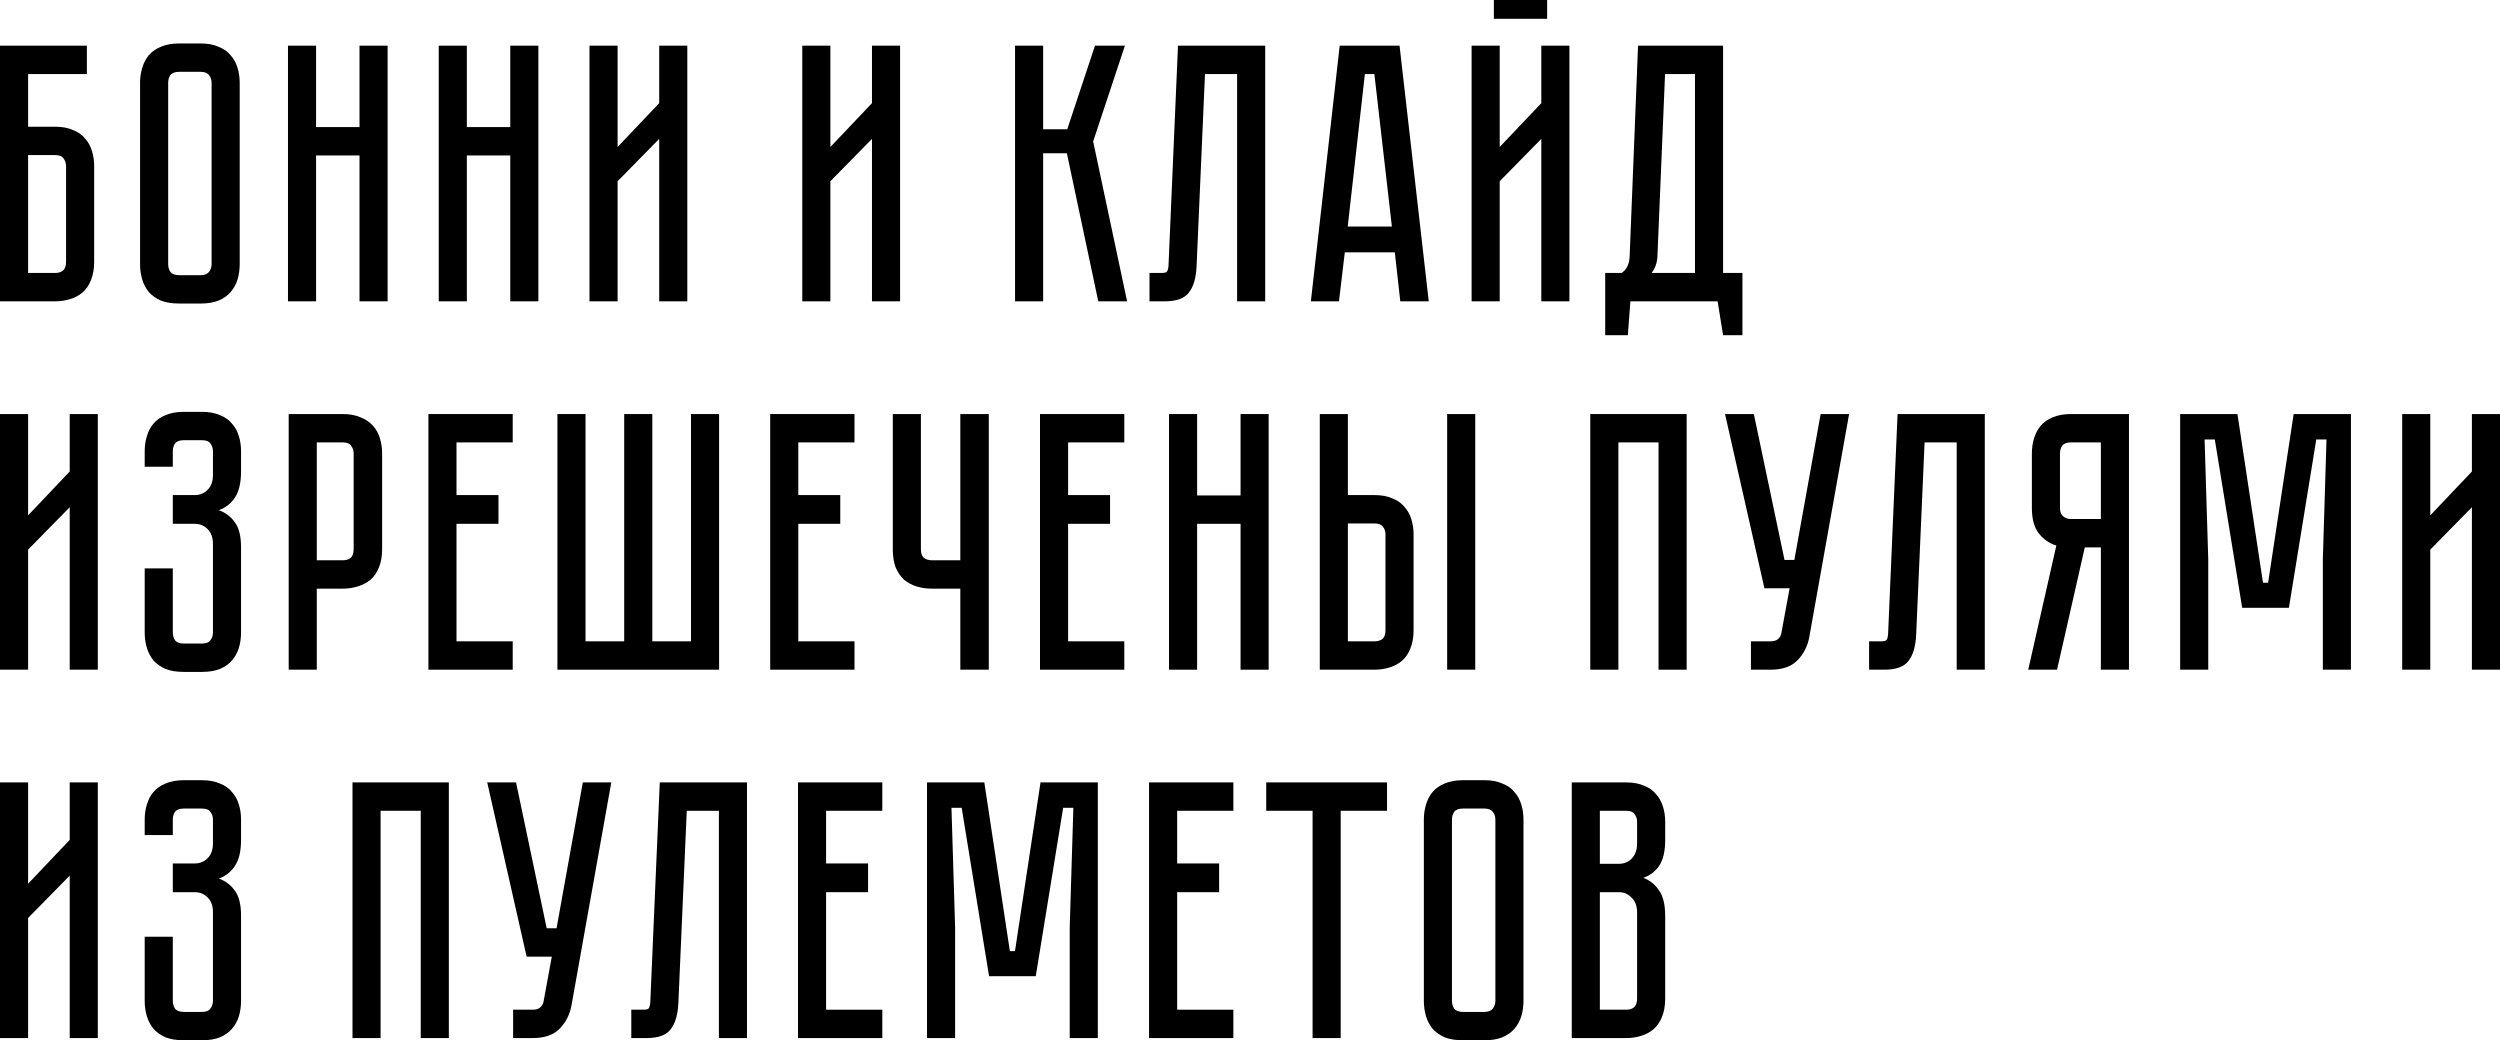 <?xml version="1.0" encoding="UTF-8"?> <svg xmlns="http://www.w3.org/2000/svg" width="298" height="124" viewBox="0 0 298 124" fill="none"> <path d="M6.569 15.105C7.41 15.105 8.121 15.236 8.701 15.5C9.31 15.734 9.788 16.071 10.136 16.51C10.513 16.92 10.789 17.417 10.963 18.003C11.137 18.559 11.224 19.159 11.224 19.803V31.22C11.224 32.069 11.093 32.8 10.832 33.415C10.6 34.001 10.267 34.483 9.832 34.864C9.426 35.215 8.933 35.479 8.353 35.654C7.802 35.83 7.207 35.918 6.569 35.918H0V5.445H10.354V8.826H3.35V15.105H6.569ZM7.874 19.803C7.874 19.452 7.773 19.145 7.57 18.881C7.396 18.618 7.062 18.486 6.569 18.486H3.35V32.537H6.569C6.946 32.537 7.251 32.449 7.483 32.273C7.744 32.069 7.874 31.717 7.874 31.22V19.803Z" fill="black"></path> <path d="M23.918 5.181C24.759 5.181 25.469 5.313 26.049 5.576C26.658 5.811 27.137 6.147 27.485 6.586C27.862 6.996 28.138 7.494 28.312 8.079C28.486 8.636 28.573 9.236 28.573 9.88V31.483C28.573 32.127 28.486 32.742 28.312 33.327C28.138 33.883 27.862 34.381 27.485 34.82C27.137 35.23 26.658 35.567 26.049 35.83C25.469 36.064 24.759 36.181 23.918 36.181H21.351C20.51 36.181 19.785 36.064 19.176 35.83C18.596 35.567 18.117 35.23 17.74 34.82C17.392 34.381 17.131 33.883 16.957 33.327C16.783 32.742 16.696 32.127 16.696 31.483V9.88C16.696 9.236 16.783 8.636 16.957 8.079C17.131 7.494 17.392 6.996 17.74 6.586C18.117 6.147 18.596 5.811 19.176 5.576C19.785 5.313 20.51 5.181 21.351 5.181H23.918ZM23.918 32.8C24.382 32.8 24.715 32.669 24.918 32.405C25.121 32.142 25.223 31.834 25.223 31.483V9.88C25.223 9.528 25.121 9.221 24.918 8.958C24.715 8.694 24.382 8.562 23.918 8.562H21.351C20.858 8.562 20.51 8.694 20.307 8.958C20.133 9.221 20.046 9.528 20.046 9.88V31.483C20.046 31.834 20.133 32.142 20.307 32.405C20.51 32.669 20.858 32.8 21.351 32.8H23.918Z" fill="black"></path> <path d="M42.854 15.149V5.445H46.203V35.918H42.854V18.53H37.677V35.918H34.327V5.445H37.677V15.149H42.854Z" fill="black"></path> <path d="M60.824 15.149V5.445H64.174V35.918H60.824V18.53H55.647V35.918H52.298V5.445H55.647V15.149H60.824Z" fill="black"></path> <path d="M78.577 35.918V16.554L73.618 21.603V35.918H70.268V5.445H73.618V17.52L78.577 12.295V5.445H81.927V35.918H78.577Z" fill="black"></path> <path d="M103.94 35.918V16.554L98.981 21.603V35.918H95.631V5.445H98.981V17.52L103.94 12.295V5.445H107.29V35.918H103.94Z" fill="black"></path> <path d="M120.994 5.445H124.344V15.412H127.215L130.521 5.445H134.089L130.304 16.861L134.35 35.918H130.913L127.171 18.266H124.344V35.918H120.994V5.445Z" fill="black"></path> <path d="M150.813 5.445V35.918H147.463V8.826H143.635L142.634 31.703C142.576 33.108 142.272 34.161 141.721 34.864C141.199 35.567 140.242 35.918 138.849 35.918H137.022V32.537H138.414C138.762 32.537 138.98 32.493 139.067 32.405C139.183 32.288 139.255 32.054 139.284 31.703L140.416 5.445H150.813Z" fill="black"></path> <path d="M166.914 35.918L166.261 30.078H160.301L159.605 35.918H156.256L159.692 5.445H166.827L170.307 35.918H166.914ZM160.649 27.004H165.913L163.825 8.826H162.694L160.649 27.004Z" fill="black"></path> <path d="M184.421 0V2.239H178.069V0H184.421ZM183.725 35.918V16.554L178.766 21.603V35.918H175.416V5.445H178.766V17.52L183.725 12.295V5.445H187.075V35.918H183.725Z" fill="black"></path> <path d="M207.697 32.537V39.958H205.392L204.739 35.918H194.342L194.037 39.958H191.34V32.537H193.298C193.907 32.127 194.226 31.454 194.255 30.517L195.255 5.445H205.392V32.537H207.697ZM202.042 32.537V8.826H198.475L197.561 30.649C197.503 31.41 197.271 32.039 196.865 32.537H202.042Z" fill="black"></path> <path d="M8.309 79.827V60.463L3.35 65.513V79.827H0V49.354H3.35V61.429L8.309 56.204V49.354H11.659V79.827H8.309Z" fill="black"></path> <path d="M24.078 49.091C24.919 49.091 25.63 49.222 26.21 49.486C26.819 49.72 27.298 50.057 27.646 50.496C28.023 50.906 28.298 51.403 28.472 51.989C28.646 52.545 28.733 53.145 28.733 53.789V56.204C28.733 57.55 28.487 58.59 27.994 59.322C27.53 60.024 26.892 60.522 26.08 60.814C26.892 61.107 27.53 61.59 27.994 62.264C28.487 62.907 28.733 63.903 28.733 65.249V75.392C28.733 76.036 28.646 76.651 28.472 77.237C28.298 77.793 28.023 78.29 27.646 78.73C27.298 79.139 26.819 79.476 26.21 79.739C25.63 79.974 24.919 80.091 24.078 80.091H21.903C21.062 80.091 20.337 79.974 19.728 79.739C19.148 79.476 18.669 79.139 18.293 78.73C17.945 78.29 17.683 77.793 17.509 77.237C17.335 76.651 17.248 76.036 17.248 75.392V67.752H20.598V75.392C20.598 75.744 20.685 76.051 20.859 76.314C21.062 76.578 21.41 76.71 21.903 76.71H24.078C24.572 76.71 24.905 76.578 25.079 76.314C25.282 76.051 25.384 75.744 25.384 75.392V64.854C25.384 64.064 25.166 63.464 24.731 63.054C24.325 62.644 23.817 62.439 23.208 62.439H20.598V59.014H23.208C23.817 59.014 24.325 58.809 24.731 58.399C25.166 57.99 25.384 57.389 25.384 56.599V53.789C25.384 53.438 25.282 53.13 25.079 52.867C24.905 52.603 24.572 52.472 24.078 52.472H21.903C21.41 52.472 21.062 52.603 20.859 52.867C20.685 53.13 20.598 53.438 20.598 53.789V55.633H17.248V53.789C17.248 53.145 17.335 52.545 17.509 51.989C17.683 51.403 17.945 50.906 18.293 50.496C18.669 50.057 19.148 49.72 19.728 49.486C20.337 49.222 21.062 49.091 21.903 49.091H24.078Z" fill="black"></path> <path d="M45.549 65.469C45.549 66.318 45.418 67.05 45.157 67.664C44.925 68.25 44.592 68.733 44.157 69.113C43.722 69.465 43.214 69.728 42.634 69.904C42.083 70.079 41.489 70.167 40.85 70.167H37.762V79.827H34.412V49.354H40.85C41.691 49.354 42.402 49.486 42.982 49.749C43.591 49.983 44.084 50.32 44.461 50.759C44.838 51.169 45.114 51.667 45.288 52.252C45.462 52.808 45.549 53.408 45.549 54.052V65.469ZM42.156 54.052C42.156 53.701 42.054 53.394 41.851 53.13C41.677 52.867 41.343 52.735 40.85 52.735H37.762V66.786H40.85C41.227 66.786 41.532 66.698 41.764 66.523C42.025 66.318 42.156 65.966 42.156 65.469V54.052Z" fill="black"></path> <path d="M51.066 49.354H61.115V52.735H54.415V59.014H59.418V62.439H54.415V76.446H61.115V79.827H51.066V49.354Z" fill="black"></path> <path d="M82.367 76.446V49.354H85.717V79.827H66.445V49.354H69.794V76.446H74.406V49.354H77.756V76.446H82.367Z" fill="black"></path> <path d="M91.808 49.354H101.857V52.735H95.157V59.014H100.16V62.439H95.157V76.446H101.857V79.827H91.808V49.354Z" fill="black"></path> <path d="M117.863 49.354V79.827H114.47V70.167H111.077C110.439 70.167 109.83 70.079 109.25 69.904C108.699 69.728 108.206 69.465 107.771 69.113C107.365 68.733 107.031 68.25 106.77 67.664C106.538 67.05 106.422 66.318 106.422 65.469V49.354H109.772V65.469C109.772 65.966 109.902 66.318 110.163 66.523C110.424 66.698 110.729 66.786 111.077 66.786H114.47V49.354H117.863Z" fill="black"></path> <path d="M123.968 49.354H134.017V52.735H127.318V59.014H132.321V62.439H127.318V76.446H134.017V79.827H123.968V49.354Z" fill="black"></path> <path d="M147.874 59.058V49.354H151.223V79.827H147.874V62.439H142.697V79.827H139.347V49.354H142.697V59.058H147.874Z" fill="black"></path> <path d="M163.843 59.014C164.684 59.014 165.395 59.146 165.975 59.409C166.584 59.644 167.062 59.98 167.41 60.419C167.787 60.829 168.063 61.327 168.237 61.912C168.411 62.468 168.498 63.069 168.498 63.712V75.129C168.498 75.978 168.368 76.71 168.107 77.324C167.874 77.91 167.541 78.393 167.106 78.773C166.7 79.125 166.207 79.388 165.627 79.564C165.076 79.739 164.481 79.827 163.843 79.827H157.318V49.354H160.667V59.014H163.843ZM165.148 63.712C165.148 63.332 165.047 63.025 164.844 62.79C164.67 62.527 164.336 62.395 163.843 62.395H160.667V76.446H163.843C164.22 76.446 164.525 76.358 164.757 76.183C165.018 75.978 165.148 75.626 165.148 75.129V63.712ZM175.85 49.354V79.827H172.5V49.354H175.85Z" fill="black"></path> <path d="M201.048 49.354V79.827H197.698V52.735H192.913V79.827H189.563V49.354H201.048Z" fill="black"></path> <path d="M215.671 75.919C215.468 77.032 214.99 77.968 214.235 78.73C213.51 79.461 212.452 79.827 211.06 79.827H208.711V76.446H211.06C211.437 76.446 211.727 76.358 211.93 76.183C212.133 76.007 212.263 75.802 212.321 75.568L213.322 70.123H210.32L205.622 49.354H209.059L212.713 66.742H213.887L217.02 49.354H220.413L215.671 75.919Z" fill="black"></path> <path d="M236.588 49.354V79.827H233.238V52.735H229.41L228.409 75.612C228.351 77.017 228.047 78.071 227.496 78.773C226.973 79.476 226.016 79.827 224.624 79.827H222.797V76.446H224.189C224.537 76.446 224.755 76.402 224.842 76.314C224.958 76.197 225.03 75.963 225.059 75.612L226.19 49.354H236.588Z" fill="black"></path> <path d="M253.772 49.354V79.827H250.423V65.249H248.508L245.202 79.827H241.765L245.115 65.03C244.274 64.766 243.578 64.283 243.027 63.581C242.476 62.878 242.2 61.868 242.2 60.551V54.052C242.2 53.408 242.287 52.808 242.461 52.252C242.635 51.667 242.896 51.169 243.244 50.759C243.621 50.32 244.1 49.983 244.68 49.749C245.289 49.486 246.014 49.354 246.855 49.354H253.772ZM250.423 52.735H246.855C246.362 52.735 246.014 52.867 245.811 53.13C245.637 53.394 245.55 53.701 245.55 54.052V60.551C245.55 61.019 245.681 61.356 245.942 61.561C246.203 61.766 246.507 61.868 246.855 61.868H250.423V52.735Z" fill="black"></path> <path d="M273.403 49.354H280.233V79.827H276.883V66.654L277.319 52.384H276.1L272.838 72.45H267.269L264.006 52.384H262.788L263.223 66.654V79.827H259.874V49.354H266.704L269.749 69.465H270.358L273.403 49.354Z" fill="black"></path> <path d="M294.65 79.827V60.463L289.691 65.513V79.827H286.341V49.354H289.691V61.429L294.65 56.204V49.354H298V79.827H294.65Z" fill="black"></path> <path d="M8.309 123.737V104.373L3.35 109.422V123.737H0V93.263H3.35V105.339L8.309 100.113V93.263H11.659V123.737H8.309Z" fill="black"></path> <path d="M24.078 93C24.919 93 25.63 93.132 26.21 93.395C26.819 93.629 27.298 93.966 27.646 94.405C28.023 94.815 28.298 95.313 28.472 95.898C28.646 96.454 28.733 97.054 28.733 97.698V100.113C28.733 101.46 28.487 102.499 27.994 103.231C27.53 103.933 26.892 104.431 26.08 104.724C26.892 105.017 27.53 105.5 27.994 106.173C28.487 106.817 28.733 107.812 28.733 109.159V119.302C28.733 119.946 28.646 120.56 28.472 121.146C28.298 121.702 28.023 122.2 27.646 122.639C27.298 123.049 26.819 123.385 26.21 123.649C25.63 123.883 24.919 124 24.078 124H21.903C21.062 124 20.337 123.883 19.728 123.649C19.148 123.385 18.669 123.049 18.293 122.639C17.945 122.2 17.683 121.702 17.509 121.146C17.335 120.56 17.248 119.946 17.248 119.302V111.661H20.598V119.302C20.598 119.653 20.685 119.96 20.859 120.224C21.062 120.487 21.41 120.619 21.903 120.619H24.078C24.572 120.619 24.905 120.487 25.079 120.224C25.282 119.96 25.384 119.653 25.384 119.302V108.763C25.384 107.973 25.166 107.373 24.731 106.963C24.325 106.553 23.817 106.348 23.208 106.348H20.598V102.924H23.208C23.817 102.924 24.325 102.719 24.731 102.309C25.166 101.899 25.384 101.299 25.384 100.508V97.698C25.384 97.347 25.282 97.04 25.079 96.776C24.905 96.513 24.572 96.381 24.078 96.381H21.903C21.41 96.381 21.062 96.513 20.859 96.776C20.685 97.04 20.598 97.347 20.598 97.698V99.543H17.248V97.698C17.248 97.054 17.335 96.454 17.509 95.898C17.683 95.313 17.945 94.815 18.293 94.405C18.669 93.966 19.148 93.629 19.728 93.395C20.337 93.132 21.062 93 21.903 93H24.078Z" fill="black"></path> <path d="M53.501 93.263V123.737H50.152V96.644H45.366V123.737H42.017V93.263H53.501Z" fill="black"></path> <path d="M68.125 119.829C67.922 120.941 67.443 121.878 66.689 122.639C65.964 123.371 64.905 123.737 63.513 123.737H61.164V120.356H63.513C63.89 120.356 64.18 120.268 64.383 120.092C64.586 119.916 64.717 119.712 64.775 119.477L65.775 114.033H62.774L58.075 93.263H61.512L65.166 110.652H66.341L69.473 93.263H72.867L68.125 119.829Z" fill="black"></path> <path d="M89.041 93.263V123.737H85.692V96.644H81.863L80.863 119.521C80.805 120.926 80.5 121.98 79.949 122.683C79.427 123.385 78.47 123.737 77.078 123.737H75.251V120.356H76.643C76.991 120.356 77.208 120.312 77.295 120.224C77.411 120.107 77.484 119.873 77.513 119.521L78.644 93.263H89.041Z" fill="black"></path> <path d="M95.121 93.263H105.171V96.644H98.471V102.924H103.474V106.348H98.471V120.356H105.171V123.737H95.121V93.263Z" fill="black"></path> <path d="M124.03 93.263H130.86V123.737H127.51V110.564L127.945 96.293H126.727L123.464 116.36H117.896L114.633 96.293H113.415L113.85 110.564V123.737H110.5V93.263H117.331L120.376 113.374H120.985L124.03 93.263Z" fill="black"></path> <path d="M136.968 93.263H147.017V96.644H140.318V102.924H145.321V106.348H140.318V120.356H147.017V123.737H136.968V93.263Z" fill="black"></path> <path d="M150.935 93.263H165.335V96.644H159.81V123.737H156.46V96.644H150.935V93.263Z" fill="black"></path> <path d="M176.945 93C177.786 93 178.496 93.132 179.076 93.395C179.685 93.629 180.164 93.966 180.512 94.405C180.889 94.815 181.164 95.313 181.338 95.898C181.512 96.454 181.599 97.054 181.599 97.698V119.302C181.599 119.946 181.512 120.56 181.338 121.146C181.164 121.702 180.889 122.2 180.512 122.639C180.164 123.049 179.685 123.385 179.076 123.649C178.496 123.883 177.786 124 176.945 124H174.378C173.537 124 172.812 123.883 172.203 123.649C171.623 123.385 171.144 123.049 170.767 122.639C170.419 122.2 170.158 121.702 169.984 121.146C169.81 120.56 169.723 119.946 169.723 119.302V97.698C169.723 97.054 169.81 96.454 169.984 95.898C170.158 95.313 170.419 94.815 170.767 94.405C171.144 93.966 171.623 93.629 172.203 93.395C172.812 93.132 173.537 93 174.378 93H176.945ZM176.945 120.619C177.409 120.619 177.742 120.487 177.945 120.224C178.148 119.96 178.25 119.653 178.25 119.302V97.698C178.25 97.347 178.148 97.04 177.945 96.776C177.742 96.513 177.409 96.381 176.945 96.381H174.378C173.885 96.381 173.537 96.513 173.334 96.776C173.16 97.04 173.073 97.347 173.073 97.698V119.302C173.073 119.653 173.16 119.96 173.334 120.224C173.537 120.487 173.885 120.619 174.378 120.619H176.945Z" fill="black"></path> <path d="M193.836 93.263C194.677 93.263 195.387 93.395 195.967 93.659C196.576 93.893 197.055 94.23 197.403 94.669C197.78 95.078 198.056 95.576 198.23 96.162C198.404 96.718 198.491 97.318 198.491 97.962V100.113C198.491 101.489 198.244 102.528 197.751 103.231C197.287 103.904 196.663 104.373 195.88 104.636C196.663 104.929 197.287 105.426 197.751 106.129C198.244 106.802 198.491 107.827 198.491 109.203V119.038C198.491 119.887 198.36 120.619 198.099 121.234C197.867 121.819 197.534 122.302 197.099 122.683C196.692 123.034 196.199 123.297 195.619 123.473C195.068 123.649 194.474 123.737 193.836 123.737H187.354V93.263H193.836ZM195.141 108.763C195.141 108.002 194.923 107.417 194.488 107.007C194.082 106.568 193.575 106.348 192.966 106.348H190.703V120.356H193.836C194.213 120.356 194.517 120.268 194.749 120.092C195.01 119.887 195.141 119.536 195.141 119.038V108.763ZM195.141 97.962C195.141 97.611 195.039 97.303 194.836 97.04C194.662 96.776 194.329 96.644 193.836 96.644H190.703V102.967H192.966C193.575 102.967 194.082 102.763 194.488 102.353C194.923 101.914 195.141 101.313 195.141 100.552V97.962Z" fill="black"></path> </svg> 